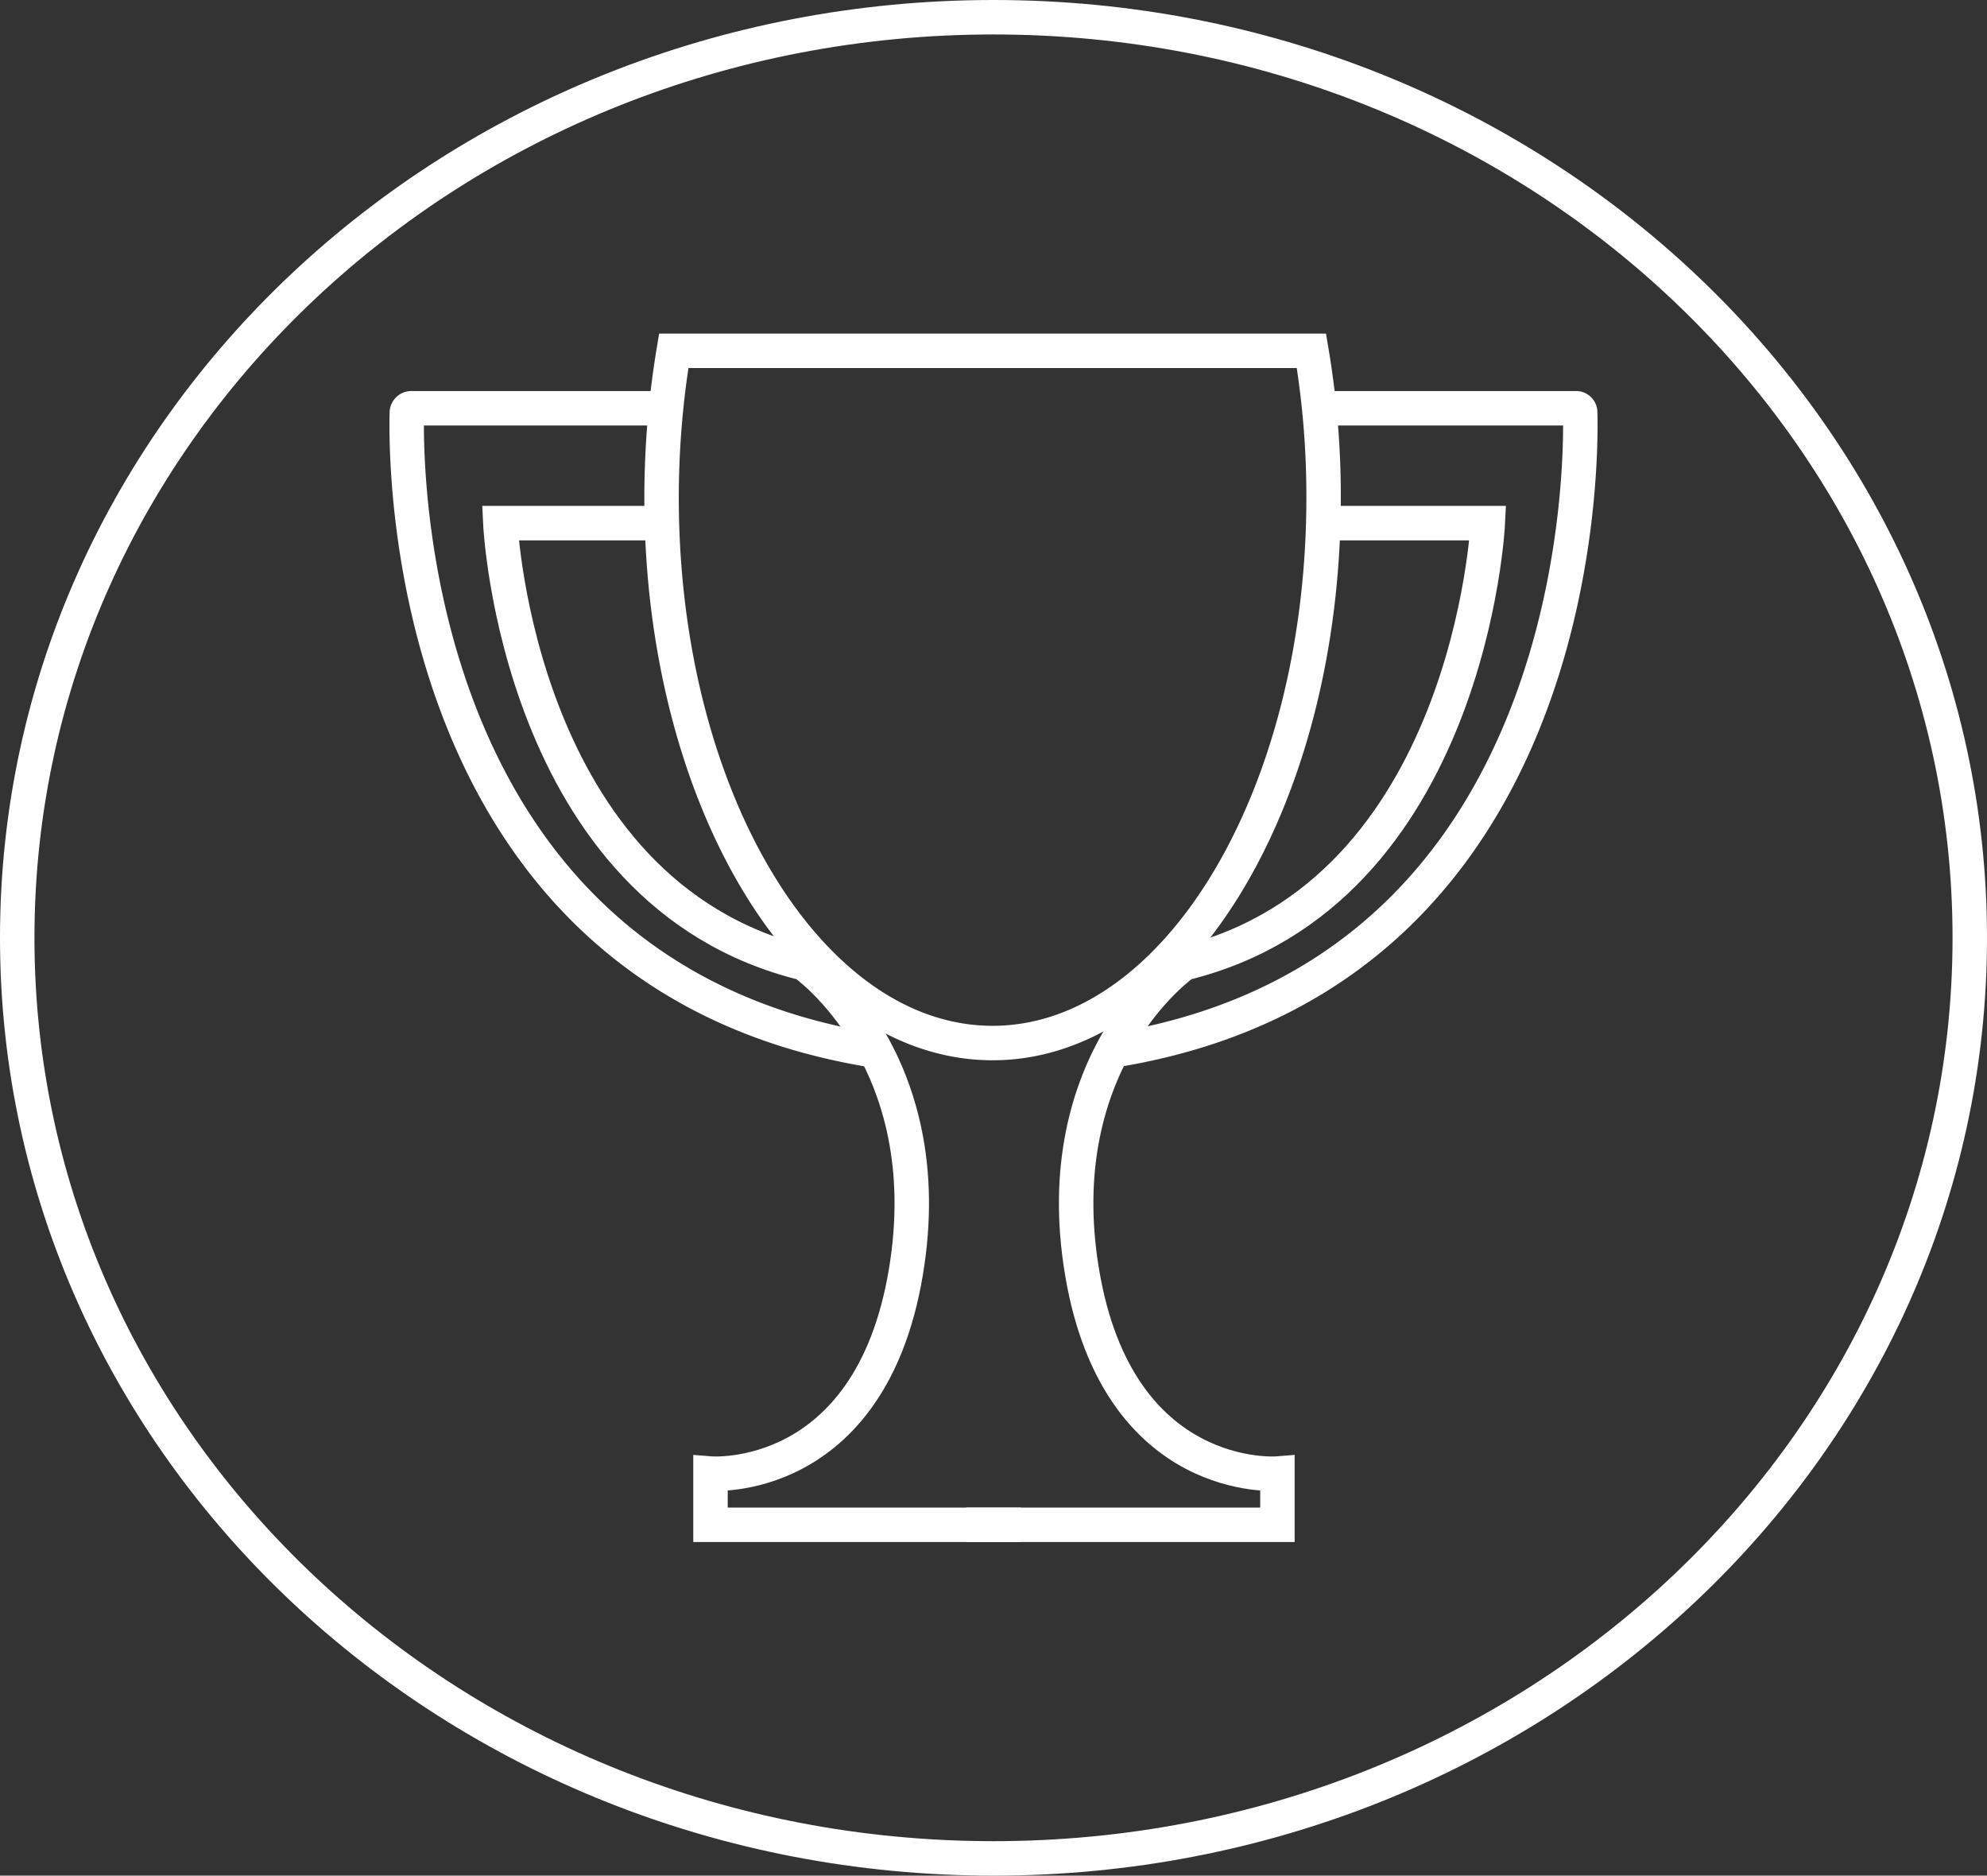<svg id="Calque_1" data-name="Calque 1" xmlns="http://www.w3.org/2000/svg" viewBox="0 0 86.5 81.64"><rect x="0" y="0" width="86.5" height="81.64" fill="#333333" stroke="none"/><defs><style>.cls-1{fill:none;stroke:#fff;stroke-miterlimit:10;stroke-width:1.5px;}</style></defs><title>Charte qualité</title><g id="Ebene_2" data-name="Ebene 2"><g id="Artwork"><path class="cls-1" d="M43.25,80.89C19.78,80.89.75,63,.75,40.82S19.78.75,43.25.75s42.5,17.94,42.5,40.07-19,40.07-42.5,40.07" transform="translate(0 0)"/></g></g><path class="cls-1" d="M29.33,15.27a38.89,38.89,0,0,0-.53,6.39c0,13.11,6.45,23.74,14.41,23.74S57.62,34.77,57.62,21.66a37.83,37.83,0,0,0-.53-6.39Z" transform="translate(0 0)"/><path class="cls-1" d="M57.7,17.77H68.6a.18.18,0,0,1,.19.18c.06,2.23.15,24.3-20.08,27.73" transform="translate(0 0)"/><path class="cls-1" d="M58,22.77h6.77S64,38.88,51.54,41.93c0,0-6,4.17-4.43,13.47s8.5,8.74,8.5,8.74v2.23H42.06" transform="translate(0 0)"/><path class="cls-1" d="M28.8,17.77H17.92a.2.2,0,0,0-.21.2c-.06,2.34-.09,24.29,20.08,27.71" transform="translate(0 0)"/><path class="cls-1" d="M28.55,22.77H21.78S22.52,38.88,35,41.93c0,0,6,4.17,4.43,13.47s-8.5,8.74-8.5,8.74v2.23H44.44" transform="translate(0 0)"/></svg>